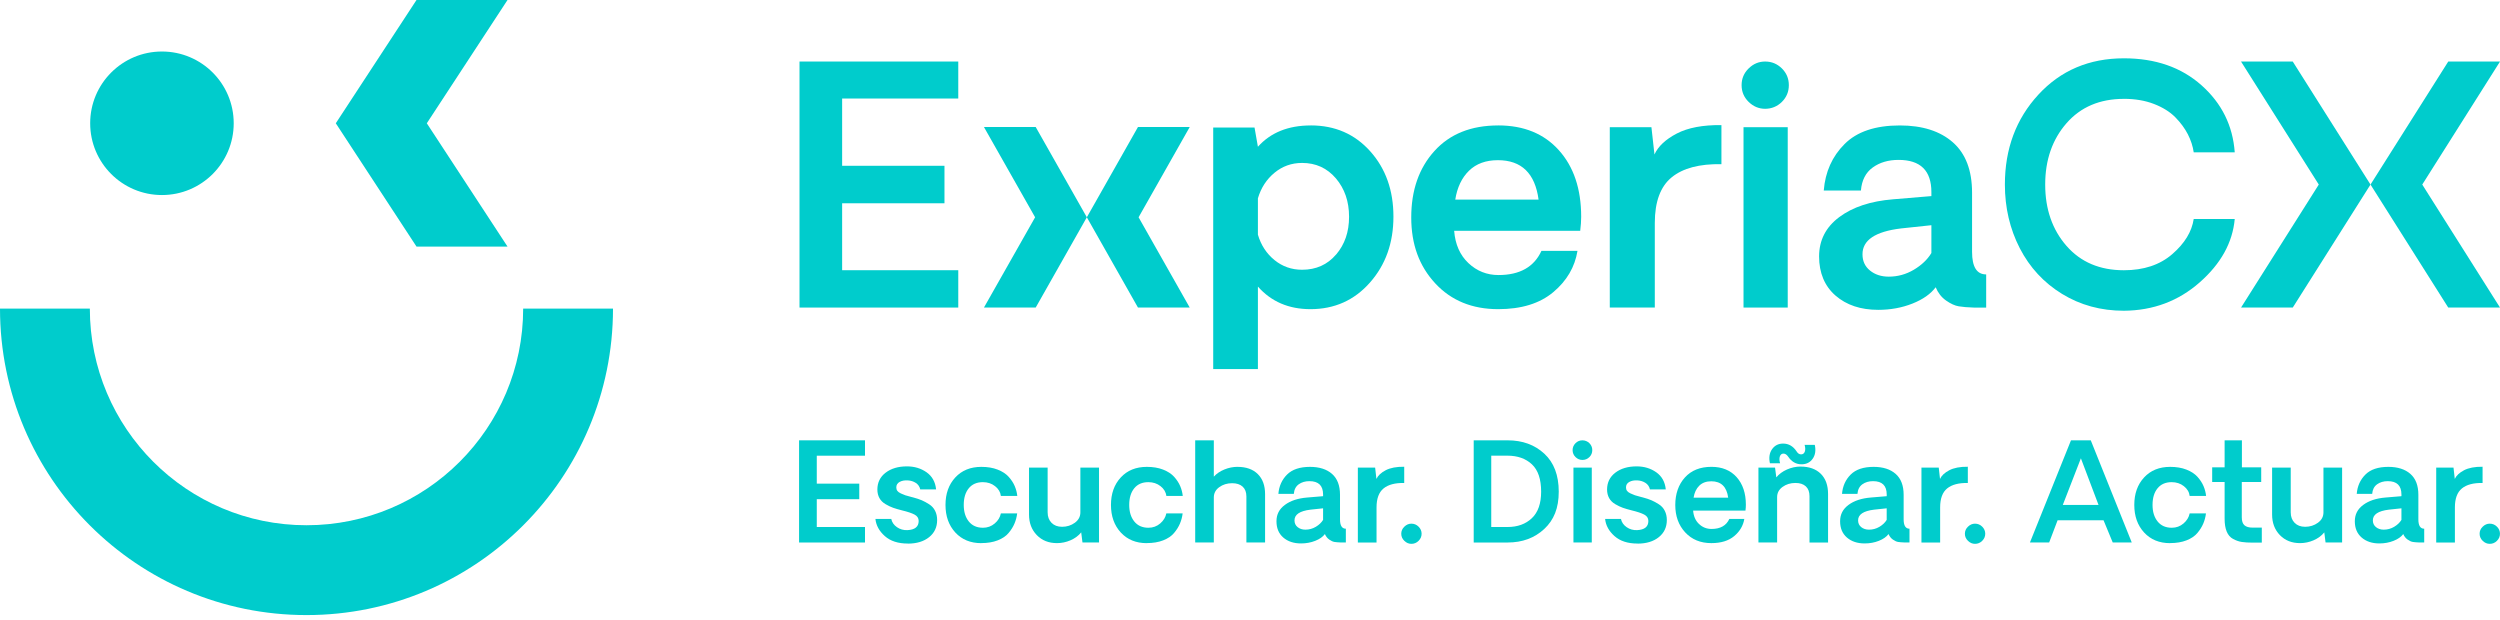 <svg xmlns="http://www.w3.org/2000/svg" width="351" height="87" viewBox="0 0 351 87" fill="none"><path d="M114.675 63.98V67.903H120.642V70.087H114.675V73.992H121.446V76.168H112.19V61.822H121.446V63.98H114.675Z" fill="#00CCCC"></path><path d="M127.466 76.315C126.089 76.315 125.012 75.964 124.226 75.264C123.44 74.565 123.001 73.761 122.91 72.858H125.133C125.233 73.332 125.498 73.718 125.937 74.018C126.371 74.317 126.858 74.452 127.392 74.43C128.452 74.383 128.982 73.953 128.982 73.14C128.982 72.75 128.786 72.45 128.4 72.246C128.013 72.042 127.427 71.846 126.649 71.659C126.15 71.533 125.737 71.412 125.403 71.295C125.068 71.177 124.712 71.008 124.334 70.786C123.956 70.565 123.67 70.283 123.474 69.935C123.283 69.588 123.183 69.188 123.183 68.728C123.183 67.746 123.57 66.956 124.343 66.365C125.116 65.774 126.115 65.479 127.34 65.479C128.386 65.479 129.303 65.757 130.089 66.308C130.875 66.865 131.323 67.664 131.427 68.71H129.203C129.116 68.319 128.908 68.015 128.582 67.803C128.256 67.59 127.878 67.472 127.448 67.446C126.988 67.42 126.606 67.494 126.297 67.668C125.993 67.837 125.841 68.094 125.841 68.428C125.841 68.619 125.889 68.784 125.985 68.915C126.08 69.045 126.241 69.166 126.471 69.275C126.697 69.383 126.91 69.47 127.101 69.536C127.292 69.601 127.566 69.679 127.922 69.766C128.048 69.805 128.143 69.827 128.213 69.84C128.686 69.966 129.086 70.1 129.416 70.239C129.746 70.382 130.093 70.569 130.458 70.804C130.823 71.038 131.101 71.342 131.288 71.72C131.479 72.098 131.574 72.528 131.574 73.014C131.574 74.009 131.201 74.813 130.45 75.416C129.698 76.02 128.704 76.324 127.466 76.324V76.315Z" fill="#00CCCC"></path><path d="M137.781 76.259C136.261 76.259 135.045 75.759 134.124 74.76C133.207 73.761 132.747 72.472 132.747 70.891C132.747 69.31 133.207 68.024 134.124 67.034C135.04 66.043 136.261 65.548 137.781 65.548C138.645 65.548 139.405 65.674 140.065 65.931C140.726 66.187 141.238 66.526 141.616 66.943C141.994 67.364 142.276 67.798 142.467 68.246C142.658 68.693 142.776 69.153 142.828 69.627H140.521C140.461 69.093 140.187 68.636 139.709 68.259C139.232 67.881 138.658 67.694 137.989 67.694C137.138 67.694 136.478 67.985 136.009 68.563C135.54 69.14 135.31 69.918 135.31 70.886C135.31 71.855 135.544 72.619 136.017 73.21C136.491 73.801 137.155 74.096 138.007 74.096C138.641 74.096 139.192 73.896 139.661 73.492C140.131 73.093 140.413 72.624 140.521 72.085H142.81C142.75 72.585 142.624 73.058 142.432 73.51C142.241 73.961 141.968 74.404 141.603 74.834C141.238 75.269 140.73 75.612 140.07 75.868C139.41 76.124 138.654 76.25 137.785 76.25L137.781 76.259Z" fill="#00CCCC"></path><path d="M154.303 65.648V76.163H151.979L151.801 74.743C151.423 75.216 150.919 75.586 150.302 75.855C149.681 76.124 149.047 76.254 148.4 76.254C147.24 76.254 146.298 75.881 145.568 75.13C144.839 74.378 144.474 73.414 144.474 72.241V65.648H147.088V71.933C147.088 72.545 147.271 73.032 147.636 73.405C148.001 73.775 148.491 73.961 149.117 73.961C149.794 73.961 150.394 73.77 150.911 73.392C151.427 73.014 151.684 72.528 151.684 71.937V65.653H154.298L154.303 65.648Z" fill="#00CCCC"></path><path d="M161.013 76.259C159.493 76.259 158.277 75.759 157.356 74.76C156.44 73.761 155.979 72.472 155.979 70.891C155.979 69.31 156.44 68.024 157.356 67.034C158.272 66.043 159.493 65.548 161.013 65.548C161.877 65.548 162.637 65.674 163.298 65.931C163.953 66.187 164.47 66.526 164.848 66.943C165.226 67.364 165.508 67.798 165.699 68.246C165.891 68.693 166.008 69.153 166.06 69.627H163.754C163.693 69.093 163.419 68.636 162.941 68.259C162.464 67.881 161.89 67.694 161.222 67.694C160.37 67.694 159.71 67.985 159.241 68.563C158.776 69.14 158.542 69.918 158.542 70.886C158.542 71.855 158.776 72.619 159.25 73.21C159.723 73.801 160.388 74.096 161.239 74.096C161.873 74.096 162.425 73.896 162.894 73.492C163.358 73.093 163.645 72.624 163.754 72.085H166.043C165.982 72.585 165.856 73.058 165.665 73.51C165.474 73.961 165.2 74.404 164.835 74.834C164.47 75.269 163.962 75.612 163.302 75.868C162.646 76.124 161.882 76.25 161.017 76.25L161.013 76.259Z" fill="#00CCCC"></path><path d="M173.752 65.548C174.968 65.548 175.915 65.887 176.596 66.56C177.278 67.238 177.617 68.176 177.617 69.375V76.163H174.994V69.701C174.994 69.101 174.816 68.645 174.468 68.324C174.116 68.002 173.621 67.842 172.987 67.842C172.297 67.842 171.693 68.028 171.185 68.398C170.672 68.767 170.42 69.253 170.42 69.848V76.163H167.806V61.818H170.42V66.925C170.798 66.504 171.293 66.165 171.897 65.918C172.501 65.67 173.122 65.544 173.756 65.544L173.752 65.548Z" fill="#00CCCC"></path><path d="M182.66 76.298C181.639 76.298 180.81 76.02 180.171 75.468C179.533 74.912 179.216 74.157 179.216 73.188C179.216 72.22 179.606 71.477 180.393 70.891C181.179 70.304 182.221 69.961 183.52 69.853L185.761 69.666V69.431C185.761 68.18 185.122 67.555 183.845 67.555C183.246 67.555 182.747 67.703 182.338 67.998C181.93 68.293 181.7 68.741 181.652 69.34H179.485C179.572 68.259 179.976 67.355 180.701 66.63C181.422 65.909 182.499 65.548 183.924 65.548C185.235 65.548 186.269 65.879 187.016 66.534C187.763 67.19 188.137 68.172 188.137 69.47V72.915C188.137 73.792 188.41 74.231 188.957 74.231V76.163H188.25C187.88 76.15 187.585 76.124 187.364 76.09C187.142 76.055 186.894 75.942 186.625 75.755C186.356 75.568 186.156 75.308 186.017 74.982C185.726 75.373 185.27 75.69 184.658 75.933C184.045 76.176 183.381 76.298 182.664 76.298H182.66ZM183.277 74.365C183.798 74.365 184.288 74.231 184.736 73.966C185.188 73.696 185.526 73.375 185.761 72.993V71.368L183.998 71.555C182.49 71.737 181.739 72.241 181.748 73.067C181.748 73.457 181.895 73.775 182.186 74.009C182.477 74.244 182.842 74.365 183.281 74.365H183.277Z" fill="#00CCCC"></path><path d="M197.153 65.531V67.811C195.876 67.785 194.912 68.041 194.252 68.576C193.596 69.11 193.266 70 193.266 71.238V76.168H190.642V65.653H193.07L193.248 67.242C193.465 66.769 193.9 66.365 194.551 66.022C195.203 65.683 196.067 65.518 197.153 65.531Z" fill="#00CCCC"></path><path d="M198.157 76.355C197.787 76.355 197.462 76.216 197.171 75.933C196.88 75.655 196.736 75.321 196.736 74.939C196.736 74.556 196.88 74.222 197.171 73.944C197.462 73.662 197.787 73.523 198.157 73.523C198.547 73.523 198.886 73.662 199.169 73.944C199.451 74.222 199.594 74.556 199.594 74.939C199.594 75.321 199.451 75.651 199.169 75.933C198.886 76.216 198.547 76.355 198.157 76.355Z" fill="#00CCCC"></path><path d="M206.908 61.822H211.672C213.753 61.822 215.468 62.447 216.819 63.694C218.17 64.94 218.848 66.721 218.848 69.032C218.848 71.342 218.17 73.006 216.811 74.27C215.451 75.534 213.74 76.168 211.672 76.168H206.908V61.822ZM211.651 73.992C213.062 73.992 214.205 73.579 215.073 72.754C215.942 71.929 216.376 70.686 216.376 69.032C216.376 67.281 215.946 66.004 215.082 65.192C214.218 64.384 213.075 63.976 211.651 63.976H209.371V73.987H211.651V73.992Z" fill="#00CCCC"></path><path d="M222.17 64.576C221.801 64.576 221.484 64.441 221.206 64.176C220.932 63.907 220.793 63.581 220.793 63.199C220.793 62.816 220.932 62.491 221.206 62.221C221.48 61.952 221.801 61.822 222.17 61.822C222.539 61.822 222.874 61.956 223.148 62.221C223.417 62.491 223.556 62.816 223.556 63.199C223.556 63.581 223.421 63.907 223.148 64.176C222.878 64.445 222.552 64.576 222.17 64.576ZM220.911 65.648H223.486V76.163H220.911V65.648Z" fill="#00CCCC"></path><path d="M229.914 76.315C228.537 76.315 227.46 75.964 226.674 75.264C225.888 74.565 225.449 73.761 225.358 72.858H227.582C227.682 73.332 227.947 73.718 228.385 74.018C228.82 74.317 229.306 74.452 229.84 74.43C230.9 74.383 231.43 73.953 231.43 73.14C231.43 72.75 231.235 72.45 230.848 72.246C230.461 72.042 229.875 71.846 229.098 71.659C228.598 71.533 228.186 71.412 227.851 71.295C227.517 71.177 227.161 71.008 226.783 70.786C226.405 70.565 226.118 70.283 225.923 69.935C225.732 69.588 225.632 69.188 225.632 68.728C225.632 67.746 226.018 66.956 226.791 66.365C227.564 65.774 228.563 65.479 229.788 65.479C230.835 65.479 231.751 65.757 232.538 66.308C233.324 66.865 233.771 67.664 233.875 68.71H231.652C231.565 68.319 231.356 68.015 231.03 67.803C230.705 67.59 230.327 67.472 229.897 67.446C229.436 67.42 229.054 67.494 228.746 67.668C228.442 67.837 228.29 68.094 228.29 68.428C228.29 68.619 228.338 68.784 228.433 68.915C228.529 69.045 228.689 69.166 228.92 69.275C229.145 69.383 229.358 69.47 229.549 69.536C229.741 69.601 230.014 69.679 230.37 69.766C230.496 69.805 230.592 69.827 230.661 69.84C231.135 69.966 231.534 70.1 231.864 70.239C232.194 70.382 232.542 70.569 232.907 70.804C233.272 71.038 233.549 71.342 233.736 71.72C233.927 72.098 234.023 72.528 234.023 73.014C234.023 74.009 233.649 74.813 232.898 75.416C232.147 76.02 231.152 76.324 229.914 76.324V76.315Z" fill="#00CCCC"></path><path d="M245.12 70.869C245.12 71.112 245.103 71.386 245.064 71.69H237.715C237.776 72.48 238.054 73.11 238.544 73.57C239.035 74.035 239.622 74.265 240.299 74.265C241.537 74.265 242.371 73.796 242.801 72.854H244.903C244.747 73.801 244.273 74.604 243.487 75.264C242.701 75.924 241.628 76.254 240.277 76.254C238.757 76.254 237.532 75.751 236.603 74.747C235.674 73.744 235.209 72.463 235.209 70.904C235.209 69.344 235.66 68.033 236.559 67.038C237.459 66.043 238.701 65.544 240.282 65.544C241.776 65.544 242.957 66.026 243.821 66.99C244.686 67.955 245.12 69.249 245.12 70.865V70.869ZM240.264 67.572C239.561 67.572 239 67.776 238.579 68.189C238.158 68.602 237.893 69.162 237.78 69.87H242.636C242.432 68.337 241.641 67.572 240.264 67.572Z" fill="#00CCCC"></path><path d="M252.812 65.509C254.015 65.509 254.958 65.848 255.64 66.521C256.321 67.199 256.66 68.141 256.66 69.358V76.168H254.054V69.666C254.054 69.067 253.885 68.61 253.542 68.289C253.199 67.968 252.712 67.807 252.074 67.807C251.383 67.807 250.779 67.994 250.271 68.363C249.759 68.732 249.507 69.21 249.507 69.796V76.163H246.884V65.648H249.216L249.394 67.021C249.772 66.56 250.276 66.191 250.892 65.918C251.513 65.644 252.152 65.505 252.812 65.505V65.509ZM248.495 65.036C248.326 64.245 248.43 63.59 248.799 63.064C249.168 62.543 249.685 62.278 250.345 62.278C251.123 62.278 251.757 62.643 252.239 63.373C252.408 63.65 252.617 63.794 252.869 63.794C253.12 63.794 253.294 63.668 253.39 63.42C253.485 63.173 253.477 62.851 253.368 62.46H254.797C254.966 63.238 254.866 63.889 254.502 64.406C254.137 64.927 253.611 65.188 252.929 65.188C252.165 65.188 251.54 64.828 251.053 64.106C250.862 63.828 250.641 63.685 250.402 63.685C250.163 63.685 249.989 63.811 249.898 64.067C249.802 64.324 249.815 64.645 249.924 65.04H248.495V65.036Z" fill="#00CCCC"></path><path d="M261.794 76.298C260.773 76.298 259.944 76.02 259.305 75.468C258.667 74.912 258.35 74.157 258.35 73.188C258.35 72.22 258.74 71.477 259.527 70.891C260.313 70.304 261.355 69.961 262.654 69.853L264.895 69.666V69.431C264.895 68.18 264.256 67.555 262.98 67.555C262.38 67.555 261.881 67.703 261.472 67.998C261.064 68.293 260.834 68.741 260.786 69.34H258.619C258.706 68.259 259.11 67.355 259.835 66.63C260.556 65.909 261.633 65.548 263.058 65.548C264.374 65.548 265.403 65.879 266.15 66.534C266.897 67.19 267.271 68.172 267.271 69.47V72.915C267.271 73.792 267.544 74.231 268.092 74.231V76.163H267.384C267.014 76.15 266.719 76.124 266.498 76.09C266.276 76.055 266.029 75.942 265.759 75.755C265.49 75.568 265.29 75.308 265.151 74.982C264.86 75.373 264.404 75.69 263.792 75.933C263.179 76.176 262.515 76.298 261.798 76.298H261.794ZM262.411 74.365C262.932 74.365 263.418 74.231 263.87 73.966C264.322 73.696 264.66 73.375 264.891 72.993V71.368L263.127 71.555C261.62 71.737 260.869 72.241 260.877 73.067C260.877 73.457 261.025 73.775 261.316 74.009C261.607 74.244 261.972 74.365 262.411 74.365Z" fill="#00CCCC"></path><path d="M276.283 65.531V67.811C275.006 67.785 274.042 68.041 273.381 68.576C272.726 69.11 272.396 70 272.396 71.238V76.168H269.772V65.653H272.2L272.378 67.242C272.595 66.769 273.03 66.365 273.681 66.022C274.333 65.683 275.197 65.518 276.283 65.531Z" fill="#00CCCC"></path><path d="M277.291 76.355C276.921 76.355 276.596 76.216 276.305 75.933C276.014 75.655 275.87 75.321 275.87 74.939C275.87 74.556 276.014 74.222 276.305 73.944C276.596 73.662 276.921 73.523 277.291 73.523C277.682 73.523 278.02 73.662 278.303 73.944C278.585 74.222 278.728 74.556 278.728 74.939C278.728 75.321 278.585 75.651 278.303 75.933C278.02 76.216 277.682 76.355 277.291 76.355Z" fill="#00CCCC"></path><path d="M295.332 73.045H288.887L287.701 76.163H285.004L290.768 61.818H293.543L299.298 76.163H296.627L295.337 73.045H295.332ZM294.633 70.891L292.157 64.345L289.617 70.891H294.633Z" fill="#00CCCC"></path><path d="M304.688 76.259C303.168 76.259 301.952 75.759 301.031 74.76C300.114 73.761 299.654 72.472 299.654 70.891C299.654 69.31 300.114 68.024 301.031 67.034C301.947 66.043 303.168 65.548 304.688 65.548C305.552 65.548 306.312 65.674 306.972 65.931C307.628 66.187 308.145 66.526 308.523 66.943C308.901 67.364 309.183 67.798 309.374 68.246C309.565 68.693 309.683 69.153 309.735 69.627H307.428C307.368 69.093 307.094 68.636 306.616 68.259C306.139 67.881 305.565 67.694 304.896 67.694C304.045 67.694 303.385 67.985 302.916 68.563C302.447 69.14 302.217 69.918 302.217 70.886C302.217 71.855 302.451 72.619 302.925 73.21C303.398 73.801 304.062 74.096 304.914 74.096C305.548 74.096 306.099 73.896 306.569 73.492C307.033 73.093 307.32 72.624 307.428 72.085H309.717C309.657 72.585 309.531 73.058 309.34 73.51C309.148 73.961 308.875 74.404 308.51 74.834C308.145 75.269 307.637 75.612 306.977 75.868C306.321 76.124 305.557 76.25 304.692 76.25L304.688 76.259Z" fill="#00CCCC"></path><path d="M316.289 76.185C315.668 76.185 315.151 76.155 314.742 76.09C314.334 76.029 313.93 75.885 313.526 75.668C313.122 75.451 312.827 75.108 312.632 74.639C312.436 74.17 312.336 73.57 312.336 72.836V67.672H310.59V65.609H312.336V61.818H314.764V65.609H317.474V67.672H314.747V72.641C314.747 73.153 314.868 73.518 315.116 73.744C315.364 73.97 315.754 74.079 316.289 74.079H317.557V76.181H316.289V76.185Z" fill="#00CCCC"></path><path d="M328.832 65.648V76.163H326.508L326.33 74.743C325.952 75.216 325.448 75.586 324.832 75.855C324.211 76.124 323.576 76.254 322.929 76.254C321.77 76.254 320.827 75.881 320.097 75.13C319.368 74.378 319.003 73.414 319.003 72.241V65.648H321.618V71.933C321.618 72.545 321.8 73.032 322.165 73.405C322.53 73.775 323.02 73.961 323.646 73.961C324.323 73.961 324.923 73.77 325.44 73.392C325.956 73.014 326.213 72.528 326.213 71.937V65.653H328.827L328.832 65.648Z" fill="#00CCCC"></path><path d="M334.061 76.298C333.041 76.298 332.211 76.02 331.572 75.468C330.934 74.912 330.617 74.157 330.617 73.188C330.617 72.22 331.008 71.477 331.794 70.891C332.58 70.304 333.622 69.961 334.921 69.853L337.162 69.666V69.431C337.162 68.18 336.524 67.555 335.247 67.555C334.647 67.555 334.148 67.703 333.74 67.998C333.331 68.293 333.101 68.741 333.054 69.34H330.886C330.973 68.259 331.377 67.355 332.102 66.63C332.828 65.904 333.9 65.548 335.325 65.548C336.637 65.548 337.67 65.879 338.417 66.534C339.164 67.19 339.538 68.172 339.538 69.47V72.915C339.538 73.792 339.812 74.231 340.359 74.231V76.163H339.651C339.282 76.15 338.986 76.124 338.765 76.09C338.543 76.055 338.296 75.942 338.027 75.755C337.757 75.568 337.557 75.308 337.418 74.982C337.127 75.373 336.671 75.69 336.059 75.933C335.447 76.176 334.782 76.298 334.065 76.298H334.061ZM334.678 74.365C335.199 74.365 335.69 74.231 336.137 73.966C336.589 73.696 336.928 73.375 337.162 72.993V71.368L335.399 71.555C333.892 71.737 333.14 72.241 333.149 73.067C333.149 73.457 333.297 73.775 333.588 74.009C333.879 74.244 334.244 74.365 334.682 74.365H334.678Z" fill="#00CCCC"></path><path d="M348.554 65.531V67.811C347.278 67.785 346.309 68.041 345.653 68.576C344.997 69.11 344.667 70 344.667 71.238V76.168H342.044V65.653H344.472L344.65 67.242C344.867 66.769 345.301 66.365 345.953 66.022C346.604 65.683 347.469 65.518 348.554 65.531Z" fill="#00CCCC"></path><path d="M349.558 76.355C349.189 76.355 348.863 76.216 348.572 75.933C348.281 75.655 348.138 75.321 348.138 74.939C348.138 74.556 348.281 74.222 348.572 73.944C348.863 73.662 349.189 73.523 349.558 73.523C349.949 73.523 350.288 73.662 350.57 73.944C350.852 74.222 350.996 74.556 350.996 74.939C350.996 75.321 350.852 75.651 350.57 75.933C350.288 76.216 349.949 76.355 349.558 76.355Z" fill="#00CCCC"></path><path d="M112.251 43.181H134.541V37.938H118.236V28.54H132.604V23.276H118.236V13.833H134.541V8.639H112.251V43.181Z" fill="#00CCCC"></path><path d="M184.032 17.612C180.87 17.612 178.395 18.611 176.61 20.604L176.136 17.907H170.334V51.819H176.61V40.236C178.482 42.351 180.944 43.406 183.985 43.406C187.359 43.406 190.143 42.164 192.341 39.671C194.539 37.183 195.638 34.099 195.638 30.416C195.638 26.733 194.556 23.679 192.389 21.252C190.222 18.824 187.437 17.608 184.032 17.608V17.612ZM187.585 35.736C186.369 37.161 184.779 37.873 182.816 37.873C181.348 37.873 180.054 37.421 178.938 36.514C177.822 35.606 177.044 34.42 176.61 32.948V27.845C177.044 26.377 177.822 25.178 178.938 24.257C180.054 23.336 181.348 22.876 182.816 22.876C184.749 22.876 186.33 23.601 187.563 25.047C188.793 26.494 189.409 28.292 189.409 30.433C189.409 32.574 188.801 34.316 187.589 35.741L187.585 35.736Z" fill="#00CCCC"></path><path d="M210.348 17.612C206.539 17.612 203.551 18.811 201.388 21.208C199.221 23.606 198.139 26.711 198.139 30.52C198.139 34.329 199.26 37.352 201.501 39.776C203.742 42.199 206.691 43.406 210.348 43.406C213.601 43.406 216.177 42.612 218.075 41.022C219.973 39.432 221.106 37.5 221.48 35.219H216.42C215.386 37.482 213.375 38.616 210.391 38.616C208.758 38.616 207.347 38.056 206.165 36.939C204.98 35.823 204.315 34.312 204.163 32.409H221.862C221.953 31.675 221.997 31.015 221.997 30.429C221.997 26.533 220.954 23.419 218.869 21.095C216.785 18.771 213.944 17.608 210.348 17.608V17.612ZM204.32 28.023C204.589 26.311 205.232 24.965 206.244 23.975C207.256 22.985 208.606 22.489 210.305 22.489C213.619 22.489 215.521 24.335 216.016 28.023H204.324H204.32Z" fill="#00CCCC"></path><path d="M232.286 21.682L231.86 17.86H226.014V43.181H232.334V31.306C232.334 28.322 233.124 26.186 234.705 24.895C236.286 23.606 238.614 22.993 241.689 23.05V17.564C239.079 17.534 236.994 17.929 235.426 18.745C233.858 19.562 232.811 20.539 232.29 21.682H232.286Z" fill="#00CCCC"></path><path d="M250.997 17.859H244.79V43.181H250.997V17.859Z" fill="#00CCCC"></path><path d="M247.826 8.639C246.94 8.639 246.171 8.96 245.511 9.607C244.851 10.25 244.521 11.036 244.521 11.957C244.521 12.878 244.851 13.664 245.511 14.307C246.171 14.95 246.945 15.275 247.826 15.275C248.708 15.275 249.524 14.954 250.176 14.307C250.827 13.664 251.153 12.878 251.153 11.957C251.153 11.036 250.827 10.25 250.176 9.607C249.524 8.964 248.738 8.639 247.826 8.639Z" fill="#00CCCC"></path><path d="M276.878 35.354V27.054C276.878 23.923 275.979 21.564 274.181 19.983C272.383 18.402 269.898 17.612 266.737 17.612C263.305 17.612 260.717 18.48 258.98 20.222C257.238 21.959 256.265 24.135 256.056 26.746H261.273C261.394 25.308 261.942 24.231 262.928 23.519C263.909 22.806 265.121 22.45 266.558 22.45C269.634 22.45 271.167 23.957 271.167 26.972V27.532L265.768 27.983C262.636 28.24 260.122 29.069 258.232 30.481C256.343 31.892 255.401 33.734 255.401 36.014C255.401 38.294 256.169 40.166 257.707 41.5C259.244 42.833 261.242 43.502 263.701 43.502C265.425 43.502 267.023 43.211 268.5 42.625C269.977 42.038 271.067 41.274 271.77 40.331C272.1 41.126 272.587 41.747 273.234 42.199C273.881 42.651 274.472 42.92 275.01 43.007C275.549 43.098 276.261 43.159 277.147 43.185H278.859V38.529C277.538 38.529 276.878 37.474 276.878 35.358V35.354ZM271.162 35.532C270.606 36.449 269.785 37.226 268.7 37.873C267.614 38.516 266.441 38.842 265.182 38.842C264.131 38.842 263.253 38.555 262.55 37.986C261.846 37.417 261.494 36.657 261.494 35.715C261.481 33.721 263.284 32.505 266.915 32.071L271.167 31.619V35.532H271.162Z" fill="#00CCCC"></path><path d="M298.195 13.877C299.767 13.877 301.179 14.116 302.421 14.598C303.663 15.08 304.662 15.701 305.413 16.465C306.165 17.23 306.751 18.029 307.177 18.858C307.602 19.692 307.876 20.535 307.998 21.386H313.757C313.487 17.638 311.933 14.502 309.092 11.974C306.252 9.447 302.621 8.187 298.195 8.187C293.322 8.187 289.317 9.89 286.186 13.29C283.05 16.695 281.486 20.9 281.486 25.907C281.486 29.161 282.186 32.14 283.575 34.846C284.97 37.552 286.95 39.693 289.513 41.265C292.075 42.837 294.968 43.628 298.195 43.628C302.304 43.597 305.848 42.273 308.831 39.65C311.815 37.026 313.457 34.06 313.757 30.746H307.998C307.728 32.531 306.725 34.177 304.983 35.684C303.246 37.191 300.979 37.943 298.19 37.943C294.816 37.943 292.132 36.805 290.138 34.525C288.145 32.244 287.146 29.373 287.146 25.912C287.146 22.45 288.145 19.579 290.138 17.299C292.132 15.019 294.816 13.881 298.19 13.881L298.195 13.877Z" fill="#00CCCC"></path><path d="M138.146 17.833L145.33 30.507L138.146 43.181H145.412L152.591 30.507L145.412 17.833H138.146Z" fill="#00CCCC"></path><path d="M159.771 17.833L152.592 30.507L159.771 43.181H167.037L159.858 30.507L167.037 17.833H159.771Z" fill="#00CCCC"></path><path d="M314.643 8.643L325.557 25.912L314.643 43.181H321.904L332.819 25.912L321.904 8.643H314.643Z" fill="#00CCCC"></path><path d="M351 8.643H343.734L332.819 25.912L343.734 43.181H351L340.085 25.912L351 8.643Z" fill="#00CCCC"></path><path d="M43.033 73.744C26.233 73.744 12.613 60.124 12.613 43.324H0C0 67.09 19.267 86.357 43.033 86.357C66.799 86.357 86.066 67.09 86.066 43.324H73.453C73.453 60.124 59.833 73.744 43.033 73.744Z" fill="#00CCCC"></path><path d="M71.255 0H58.477L47.146 17.308L58.477 34.62H71.255L59.924 17.308L71.255 0Z" fill="#00CCCC"></path><path d="M22.737 27.384C28.302 27.384 32.813 22.873 32.813 17.308C32.813 11.743 28.302 7.232 22.737 7.232C17.172 7.232 12.661 11.743 12.661 17.308C12.661 22.873 17.172 27.384 22.737 27.384Z" fill="#00CCCC"></path></svg>
